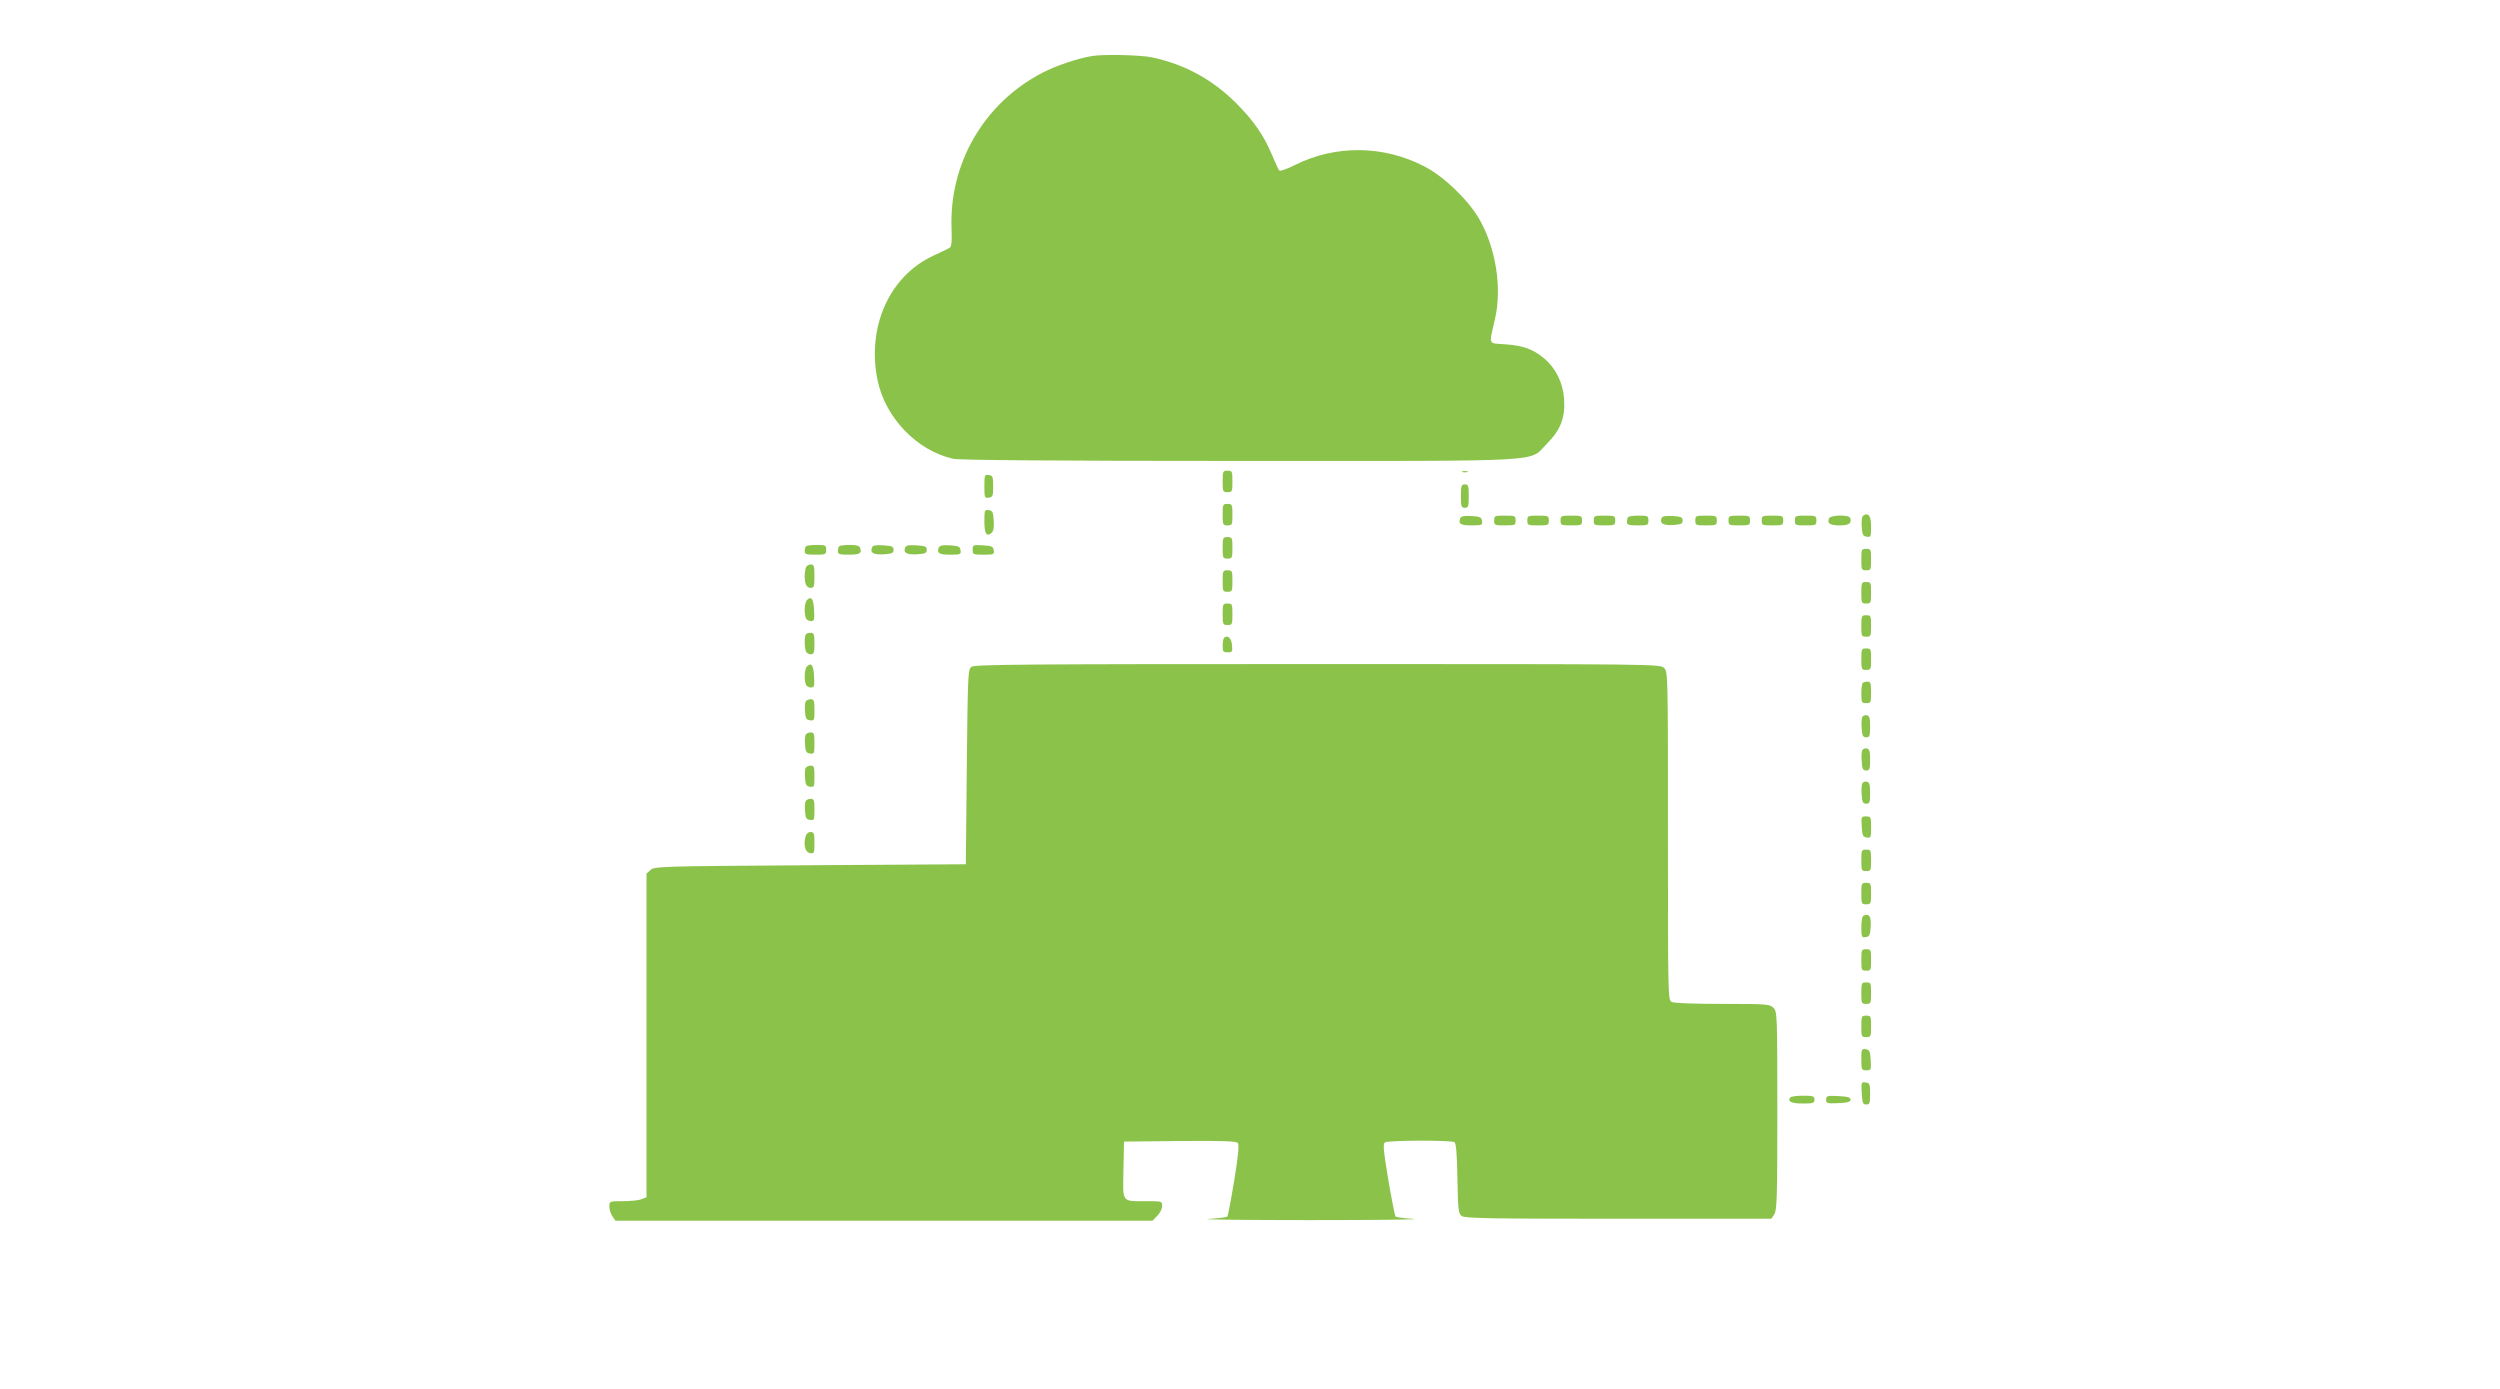 <?xml version="1.0" standalone="no"?>
<!DOCTYPE svg PUBLIC "-//W3C//DTD SVG 20010904//EN"
 "http://www.w3.org/TR/2001/REC-SVG-20010904/DTD/svg10.dtd">
<svg version="1.0" xmlns="http://www.w3.org/2000/svg"
 width="1280pt" height="711pt" viewBox="0 0 1280 711"
 preserveAspectRatio="xMidYMid meet">
<g transform="translate(0,711) scale(0.1,-0.1)"
fill="#8bc34a" stroke="none">
<path d="M5590 6823 c-76 -13 -183 -49 -254 -86 -298 -155 -478 -464 -464
-801 2 -71 0 -90 -12 -96 -8 -5 -46 -22 -83 -40 -225 -105 -341 -367 -283
-641 41 -190 201 -356 386 -398 30 -7 527 -11 1466 -11 1620 0 1477 -8 1575
89 70 71 94 133 87 231 -6 82 -44 157 -103 206 -58 47 -104 64 -196 71 -93 7
-86 -9 -54 133 36 159 3 363 -82 510 -58 99 -181 217 -280 268 -210 109 -456
111 -663 7 -40 -20 -76 -33 -80 -28 -4 4 -21 40 -37 79 -41 99 -95 177 -183
265 -122 122 -263 199 -430 235 -60 13 -251 17 -310 7z"/>
<path d="M6260 4645 c0 -52 1 -55 25 -55 24 0 25 3 25 55 0 52 -1 55 -25 55
-24 0 -25 -3 -25 -55z"/>
<path d="M7488 4693 c6 -2 18 -2 25 0 6 3 1 5 -13 5 -14 0 -19 -2 -12 -5z"/>
<path d="M5040 4620 c0 -58 1 -61 23 -58 20 3 22 9 22 58 0 49 -2 55 -22 58
-22 3 -23 0 -23 -58z"/>
<path d="M7480 4570 c0 -53 2 -60 20 -60 18 0 20 7 20 60 0 53 -2 60 -20 60
-18 0 -20 -7 -20 -60z"/>
<path d="M6260 4475 c0 -52 1 -55 25 -55 24 0 25 3 25 55 0 52 -1 55 -25 55
-24 0 -25 -3 -25 -55z"/>
<path d="M5040 4441 c0 -63 11 -81 36 -60 11 9 14 27 12 63 -3 44 -6 51 -25
54 -22 3 -23 0 -23 -57z"/>
<path d="M9541 4471 c-8 -5 -11 -26 -9 -57 3 -42 6 -49 26 -52 20 -3 22 0 22
51 0 55 -13 74 -39 58z"/>
<path d="M7476 4455 c-10 -28 3 -35 60 -35 52 0 55 2 52 23 -3 19 -10 22 -54
25 -40 2 -53 -1 -58 -13z"/>
<path d="M7650 4445 c0 -24 3 -25 55 -25 52 0 55 1 55 25 0 24 -3 25 -55 25
-52 0 -55 -1 -55 -25z"/>
<path d="M7820 4445 c0 -24 3 -25 55 -25 52 0 55 1 55 25 0 24 -3 25 -55 25
-52 0 -55 -1 -55 -25z"/>
<path d="M7990 4445 c0 -24 3 -25 55 -25 52 0 55 1 55 25 0 24 -3 25 -55 25
-52 0 -55 -1 -55 -25z"/>
<path d="M8160 4445 c0 -24 3 -25 55 -25 52 0 55 1 55 25 0 24 -3 25 -55 25
-52 0 -55 -1 -55 -25z"/>
<path d="M8337 4463 c-4 -3 -7 -15 -7 -25 0 -15 8 -18 55 -18 52 0 55 1 55 25
0 23 -3 25 -48 25 -27 0 -52 -3 -55 -7z"/>
<path d="M8507 4457 c-10 -27 9 -38 59 -35 41 3 49 6 49 23 0 17 -8 20 -51 23
-37 2 -53 -1 -57 -11z"/>
<path d="M8680 4445 c0 -24 3 -25 55 -25 52 0 55 1 55 25 0 24 -3 25 -55 25
-52 0 -55 -1 -55 -25z"/>
<path d="M8850 4445 c0 -24 3 -25 55 -25 52 0 55 1 55 25 0 24 -3 25 -55 25
-52 0 -55 -1 -55 -25z"/>
<path d="M9020 4445 c0 -24 3 -25 55 -25 52 0 55 1 55 25 0 24 -3 25 -55 25
-52 0 -55 -1 -55 -25z"/>
<path d="M9190 4445 c0 -24 3 -25 55 -25 52 0 55 1 55 25 0 24 -3 25 -55 25
-52 0 -55 -1 -55 -25z"/>
<path d="M9364 4455 c-10 -25 6 -35 56 -35 47 0 62 11 53 38 -7 18 -102 16
-109 -3z"/>
<path d="M6260 4305 c0 -52 1 -55 25 -55 24 0 25 3 25 55 0 52 -1 55 -25 55
-24 0 -25 -3 -25 -55z"/>
<path d="M4127 4313 c-4 -3 -7 -15 -7 -25 0 -15 8 -18 55 -18 52 0 55 1 55 25
0 23 -3 25 -48 25 -27 0 -52 -3 -55 -7z"/>
<path d="M4297 4313 c-4 -3 -7 -15 -7 -25 0 -15 8 -18 54 -18 57 0 70 7 60 34
-4 12 -19 16 -53 16 -26 0 -51 -3 -54 -7z"/>
<path d="M4464 4305 c-10 -26 10 -36 62 -33 41 3 49 6 49 23 0 17 -8 20 -53
23 -41 2 -54 0 -58 -13z"/>
<path d="M4634 4305 c-10 -26 10 -36 62 -33 41 3 49 6 49 23 0 17 -8 20 -53
23 -41 2 -54 0 -58 -13z"/>
<path d="M4806 4305 c-10 -28 3 -35 60 -35 52 0 55 2 52 23 -3 19 -10 22 -54
25 -40 2 -53 -1 -58 -13z"/>
<path d="M4980 4296 c0 -25 3 -26 56 -26 52 0 55 1 52 23 -3 19 -10 22 -55 25
-51 3 -53 2 -53 -22z"/>
<path d="M9530 4245 c0 -52 1 -55 25 -55 24 0 25 3 25 55 0 52 -1 55 -25 55
-24 0 -25 -3 -25 -55z"/>
<path d="M4126 4204 c-3 -9 -6 -28 -6 -44 0 -41 10 -60 31 -60 17 0 19 8 19
60 0 52 -2 60 -19 60 -10 0 -22 -7 -25 -16z"/>
<path d="M6260 4135 c0 -52 1 -55 25 -55 24 0 25 3 25 55 0 52 -1 55 -25 55
-24 0 -25 -3 -25 -55z"/>
<path d="M9530 4075 c0 -52 1 -55 25 -55 24 0 25 3 25 55 0 52 -1 55 -25 55
-24 0 -25 -3 -25 -55z"/>
<path d="M4132 4038 c-13 -13 -16 -66 -6 -92 3 -9 15 -16 26 -16 17 0 19 6 16
57 -3 57 -14 73 -36 51z"/>
<path d="M6260 3965 c0 -52 1 -55 25 -55 24 0 25 3 25 55 0 52 -1 55 -25 55
-24 0 -25 -3 -25 -55z"/>
<path d="M9530 3905 c0 -52 1 -55 25 -55 24 0 25 3 25 55 0 52 -1 55 -25 55
-24 0 -25 -3 -25 -55z"/>
<path d="M4127 3863 c-9 -8 -9 -66 -1 -87 3 -9 15 -16 25 -16 16 0 19 8 19 55
0 47 -3 55 -18 55 -10 0 -22 -3 -25 -7z"/>
<path d="M6267 3844 c-4 -4 -7 -22 -7 -41 0 -29 3 -33 26 -33 23 0 25 3 22 37
-3 36 -23 54 -41 37z"/>
<path d="M9530 3735 c0 -52 1 -55 25 -55 24 0 25 3 25 55 0 52 -1 55 -25 55
-24 0 -25 -3 -25 -55z"/>
<path d="M4132 3698 c-13 -13 -16 -66 -6 -92 3 -9 15 -16 26 -16 17 0 19 6 16
57 -3 57 -14 73 -36 51z"/>
<path d="M4974 3696 c-18 -14 -19 -34 -24 -513 l-5 -498 -796 -5 c-766 -5
-798 -6 -818 -24 l-21 -19 0 -829 0 -828 -26 -10 c-14 -6 -57 -10 -95 -10 -69
0 -69 0 -69 -28 0 -15 7 -38 16 -50 l15 -22 1375 0 1375 0 24 25 c14 13 25 36
25 50 0 25 -1 25 -77 25 -133 0 -124 -11 -121 159 l3 146 286 3 c222 2 289 -1
297 -10 7 -10 2 -64 -19 -193 -16 -98 -32 -181 -35 -184 -3 -3 -47 -9 -97 -12
-51 -3 185 -6 523 -6 338 0 576 3 528 6 -47 3 -89 9 -93 12 -3 4 -20 89 -37
189 -25 151 -28 184 -17 191 17 11 339 12 356 1 8 -5 13 -62 15 -186 3 -162 5
-179 22 -192 17 -12 143 -14 802 -14 l783 0 15 22 c14 20 16 87 16 530 0 495
-1 509 -20 528 -19 19 -33 20 -261 20 -146 0 -248 4 -260 10 -19 10 -19 30
-19 850 0 827 0 840 -20 860 -20 20 -33 20 -1773 20 -1498 0 -1756 -2 -1773
-14z"/>
<path d="M9537 3613 c-4 -3 -7 -28 -7 -55 0 -45 2 -48 25 -48 24 0 25 3 25 55
0 47 -3 55 -18 55 -10 0 -22 -3 -25 -7z"/>
<path d="M4124 3516 c-3 -8 -4 -31 -2 -52 2 -32 7 -40 26 -42 21 -3 22 0 22
52 0 50 -2 56 -20 56 -11 0 -23 -6 -26 -14z"/>
<path d="M9534 3437 c-3 -8 -4 -34 -2 -58 2 -36 7 -44 23 -44 18 0 20 7 20 55
0 44 -3 55 -18 58 -9 2 -20 -3 -23 -11z"/>
<path d="M4124 3346 c-3 -8 -4 -31 -2 -52 2 -32 7 -40 26 -42 21 -3 22 0 22
52 0 50 -2 56 -20 56 -11 0 -23 -6 -26 -14z"/>
<path d="M9534 3267 c-3 -8 -4 -34 -2 -58 2 -36 7 -44 23 -44 18 0 20 7 20 55
0 44 -3 55 -18 58 -9 2 -20 -3 -23 -11z"/>
<path d="M4124 3176 c-3 -8 -4 -31 -2 -52 2 -32 7 -40 26 -42 21 -3 22 0 22
52 0 50 -2 56 -20 56 -11 0 -23 -6 -26 -14z"/>
<path d="M9534 3097 c-3 -8 -4 -34 -2 -58 2 -36 7 -44 23 -44 18 0 20 7 20 55
0 44 -3 55 -18 58 -9 2 -20 -3 -23 -11z"/>
<path d="M4124 3006 c-3 -8 -4 -31 -2 -52 2 -32 7 -40 26 -42 21 -3 22 0 22
52 0 50 -2 56 -20 56 -11 0 -23 -6 -26 -14z"/>
<path d="M9532 2878 c3 -46 6 -53 26 -56 21 -3 22 0 22 52 0 53 -1 56 -26 56
-24 0 -25 -2 -22 -52z"/>
<path d="M4124 2826 c-11 -44 -1 -81 24 -84 21 -3 22 0 22 52 0 49 -2 56 -20
56 -12 0 -22 -9 -26 -24z"/>
<path d="M9530 2705 c0 -52 1 -55 25 -55 24 0 25 3 25 55 0 52 -1 55 -25 55
-24 0 -25 -3 -25 -55z"/>
<path d="M9530 2535 c0 -52 1 -55 25 -55 24 0 25 3 25 55 0 52 -1 55 -25 55
-24 0 -25 -3 -25 -55z"/>
<path d="M9543 2423 c-8 -3 -13 -25 -13 -60 0 -51 2 -54 23 -51 19 3 22 10 25
54 3 52 -7 67 -35 57z"/>
<path d="M9530 2195 c0 -52 1 -55 25 -55 24 0 25 3 25 55 0 52 -1 55 -25 55
-24 0 -25 -3 -25 -55z"/>
<path d="M9530 2025 c0 -52 1 -55 25 -55 24 0 25 3 25 55 0 52 -1 55 -25 55
-24 0 -25 -3 -25 -55z"/>
<path d="M9530 1855 c0 -52 1 -55 25 -55 24 0 25 3 25 55 0 52 -1 55 -25 55
-24 0 -25 -3 -25 -55z"/>
<path d="M9530 1686 c0 -53 1 -56 26 -56 24 0 25 2 22 53 -3 45 -6 52 -25 55
-22 3 -23 0 -23 -52z"/>
<path d="M9532 1513 c3 -50 6 -58 23 -58 18 0 20 7 20 55 0 50 -2 55 -23 58
-22 3 -23 1 -20 -55z"/>
<path d="M9165 1490 c-13 -21 8 -30 66 -30 52 0 59 2 59 20 0 18 -7 20 -59 20
-33 0 -63 -4 -66 -10z"/>
<path d="M9350 1480 c0 -19 5 -21 63 -18 47 2 62 7 62 18 0 11 -15 16 -62 18
-58 3 -63 1 -63 -18z"/>
</g>
</svg>
